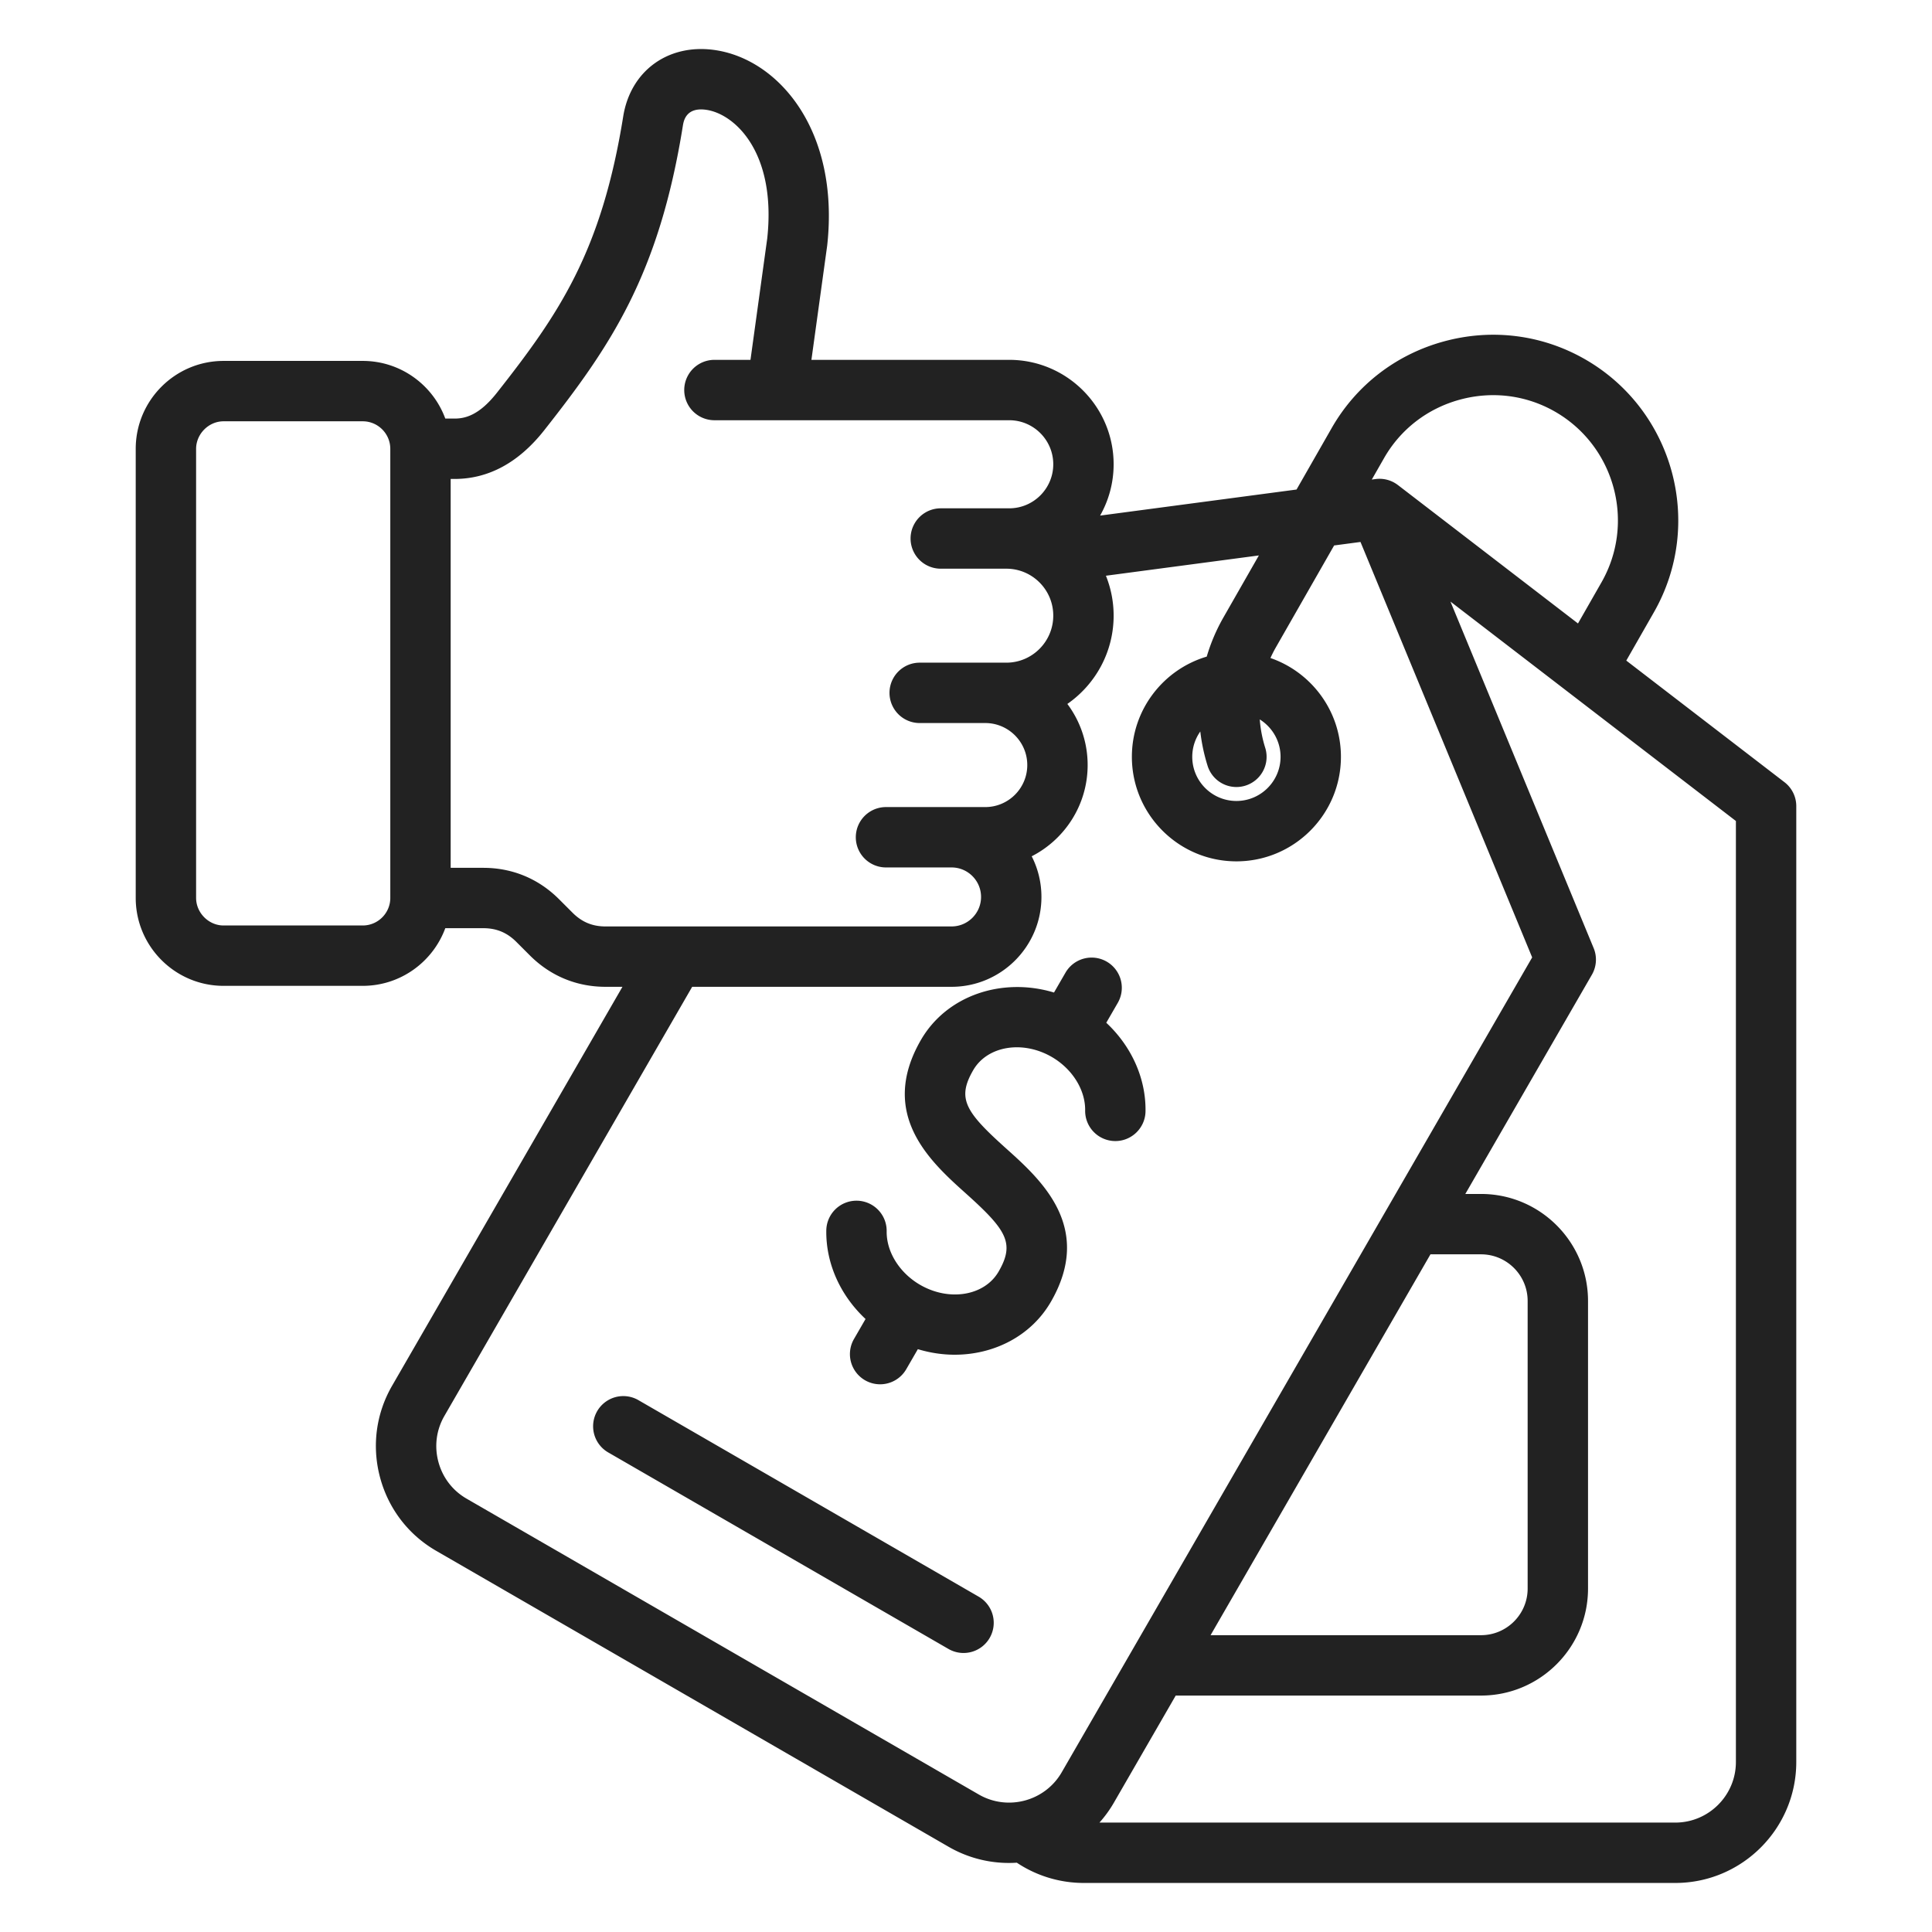 <svg xmlns="http://www.w3.org/2000/svg" version="1.1" xmlns:xlink="http://www.w3.org/1999/xlink" width="512" height="512" x="0" y="0" viewBox="0 0 512 512" style="enable-background:new 0 0 512 512" xml:space="preserve" class=""><g><path d="M262.276 434.059a7.997 7.997 0 0 1-10.929 2.926l-90.255-52.129A8.001 8.001 0 0 1 169.094 371l90.255 52.129a8.001 8.001 0 0 1 2.927 10.929zm213.756-220.426v253.304c0 17.682-14.385 32.066-32.066 32.066H287.21a32.018 32.018 0 0 1-17.744-5.37 31.912 31.912 0 0 1-18.05-4.2l-135.763-78.414c-7.395-4.254-12.699-11.163-14.925-19.447-2.226-8.288-1.096-16.931 3.183-24.336l61.044-105.721h-4.483c-7.676 0-14.611-2.878-20.057-8.324l-3.572-3.572c-2.482-2.482-5.269-3.638-8.771-3.638h-10.065c-3.279 8.908-11.85 15.279-21.882 15.279H59.247c-12.836 0-23.279-10.456-23.279-23.307V118.954c0-12.852 10.443-23.307 23.279-23.307h36.878c10.032 0 18.603 6.371 21.882 15.279h2.44c2.709 0 6.426-.767 11.162-6.746 16.538-20.988 27.816-37.452 33.578-73.511 2.017-11.978 11.931-19.116 24.117-17.426 16.984 2.354 33.242 21.294 29.918 51.757a8.71 8.71 0 0 1-.028.226l-4.159 30.138h52.417c15.259 0 27.672 12.414 27.672 27.672 0 4.942-1.305 9.583-3.584 13.603l52.058-6.907 9.29-16.251c6.485-11.365 17.056-19.536 29.764-23.002 12.702-3.465 25.958-1.8 37.329 4.689 23.549 13.471 31.762 43.57 18.316 67.1l-7.312 12.796 41.922 32.225a8 8 0 0 1 3.125 6.343zm-112.491-86.546.995-.132a7.987 7.987 0 0 1 5.924 1.592l.003-.004 47.719 36.68 6.224-10.892c9.07-15.874 3.525-36.181-12.362-45.269-7.655-4.368-16.6-5.486-25.182-3.146-8.581 2.341-15.712 7.846-20.081 15.501l-3.241 5.669zm-260.108-8.132c0-4.029-3.278-7.307-7.307-7.307H59.248c-3.945 0-7.279 3.346-7.279 7.307v118.999c0 3.961 3.333 7.307 7.279 7.307h36.878c4.029 0 7.307-3.278 7.307-7.307zm57.04 126.561h91.701c4.311 0 7.817-3.507 7.817-7.817s-3.507-7.817-7.817-7.817h-17.376a8 8 0 0 1 0-16h26.306c6.139 0 11.134-4.995 11.134-11.134s-4.995-11.134-11.134-11.134h-17.376a8 8 0 0 1 0-16h22.96c6.858 0 12.438-5.592 12.438-12.466s-5.58-12.438-12.438-12.438h-17.376a8 8 0 0 1 0-16h18.142c6.436 0 11.672-5.236 11.672-11.672s-5.236-11.672-11.672-11.672h-78.123a8 8 0 0 1 0-16h9.554l4.445-32.208c2.452-22.836-8.64-33.013-16.222-34.064-5.302-.736-5.926 2.955-6.131 4.168-6.347 39.725-19.261 58.565-36.812 80.838-6.746 8.518-14.721 12.828-23.717 12.828h-1.014v103.056h8.64c7.694 0 14.639 2.878 20.085 8.324l3.572 3.572c2.482 2.482 5.26 3.638 8.743 3.638zm98.934 230.056c7.673 4.413 17.525 1.773 21.954-5.891l124.68-215.958-45.497-110.098-6.987.927-15.493 27.101a32.592 32.592 0 0 0-1.383 2.727c10.857 3.751 18.68 14.068 18.68 26.185 0 15.274-12.427 27.701-27.701 27.701s-27.701-12.426-27.701-27.701c0-12.543 8.382-23.159 19.837-26.557a48.648 48.648 0 0 1 4.375-10.292l9.443-16.518-40.535 5.378a28.292 28.292 0 0 1 2.046 10.571c0 9.687-4.859 18.259-12.265 23.403a26.993 26.993 0 0 1 5.377 16.197c0 10.533-6.033 19.683-14.824 24.178a23.679 23.679 0 0 1 2.579 10.773c0 13.133-10.685 23.817-23.817 23.817h-68.742l-65.666 113.724c-2.139 3.702-2.702 8.028-1.585 12.183 1.115 4.151 3.765 7.608 7.462 9.735l135.763 78.414zm56.553-275.007c0 6.452 5.249 11.701 11.701 11.701s11.701-5.249 11.701-11.701c0-4.179-2.209-7.843-5.514-9.913a33.522 33.522 0 0 0 1.442 7.506 8.001 8.001 0 0 1-7.631 10.41 8.002 8.002 0 0 1-7.627-5.595 49.361 49.361 0 0 1-1.939-9.121 11.626 11.626 0 0 0-2.133 6.713zm4.857 232.775h71.672c6.812 0 12.353-5.542 12.353-12.353v-76.224c0-6.811-5.542-12.353-12.353-12.353h-13.402l-58.27 100.929zm139.216-215.766-75.647-58.149 37.948 91.83a8 8 0 0 1-.465 7.055l-33.544 58.101h4.165c15.634 0 28.353 12.719 28.353 28.353v76.224c0 15.634-12.719 28.353-28.353 28.353h-80.91l-16.364 28.343a31.96 31.96 0 0 1-3.849 5.32h152.6c8.859 0 16.066-7.208 16.066-16.066V217.575zM229.377 349.55l-3.063 5.299a8 8 0 0 0 13.852 8.008l3.072-5.313c3.233.977 6.522 1.471 9.754 1.471 10.438 0 20.258-4.963 25.502-14.021 11.408-19.766-2.604-32.335-11.876-40.653-10.884-9.764-13.043-13.225-8.708-20.736 3.712-6.413 13.042-7.989 20.789-3.52l.003.002c5.467 3.166 8.95 8.737 8.874 14.193a8 8 0 0 0 7.887 8.111c4.397.066 8.049-3.47 8.111-7.887.123-8.776-3.743-17.245-10.401-23.464l3.063-5.298a8 8 0 0 0-13.851-8.009l-3.063 5.298c-13.678-4.135-28.395.7-35.264 12.565-11.407 19.766 2.604 32.335 11.876 40.653 10.884 9.764 13.044 13.225 8.708 20.736-3.713 6.413-13.042 7.989-20.789 3.519-5.469-3.166-8.954-8.738-8.877-14.196a8 8 0 0 0-7.887-8.111h-.114a8 8 0 0 0-7.997 7.888c-.123 8.776 3.743 17.246 10.401 23.464z" fill="#222222" opacity="1" data-original="#000000"></path></g></svg>
